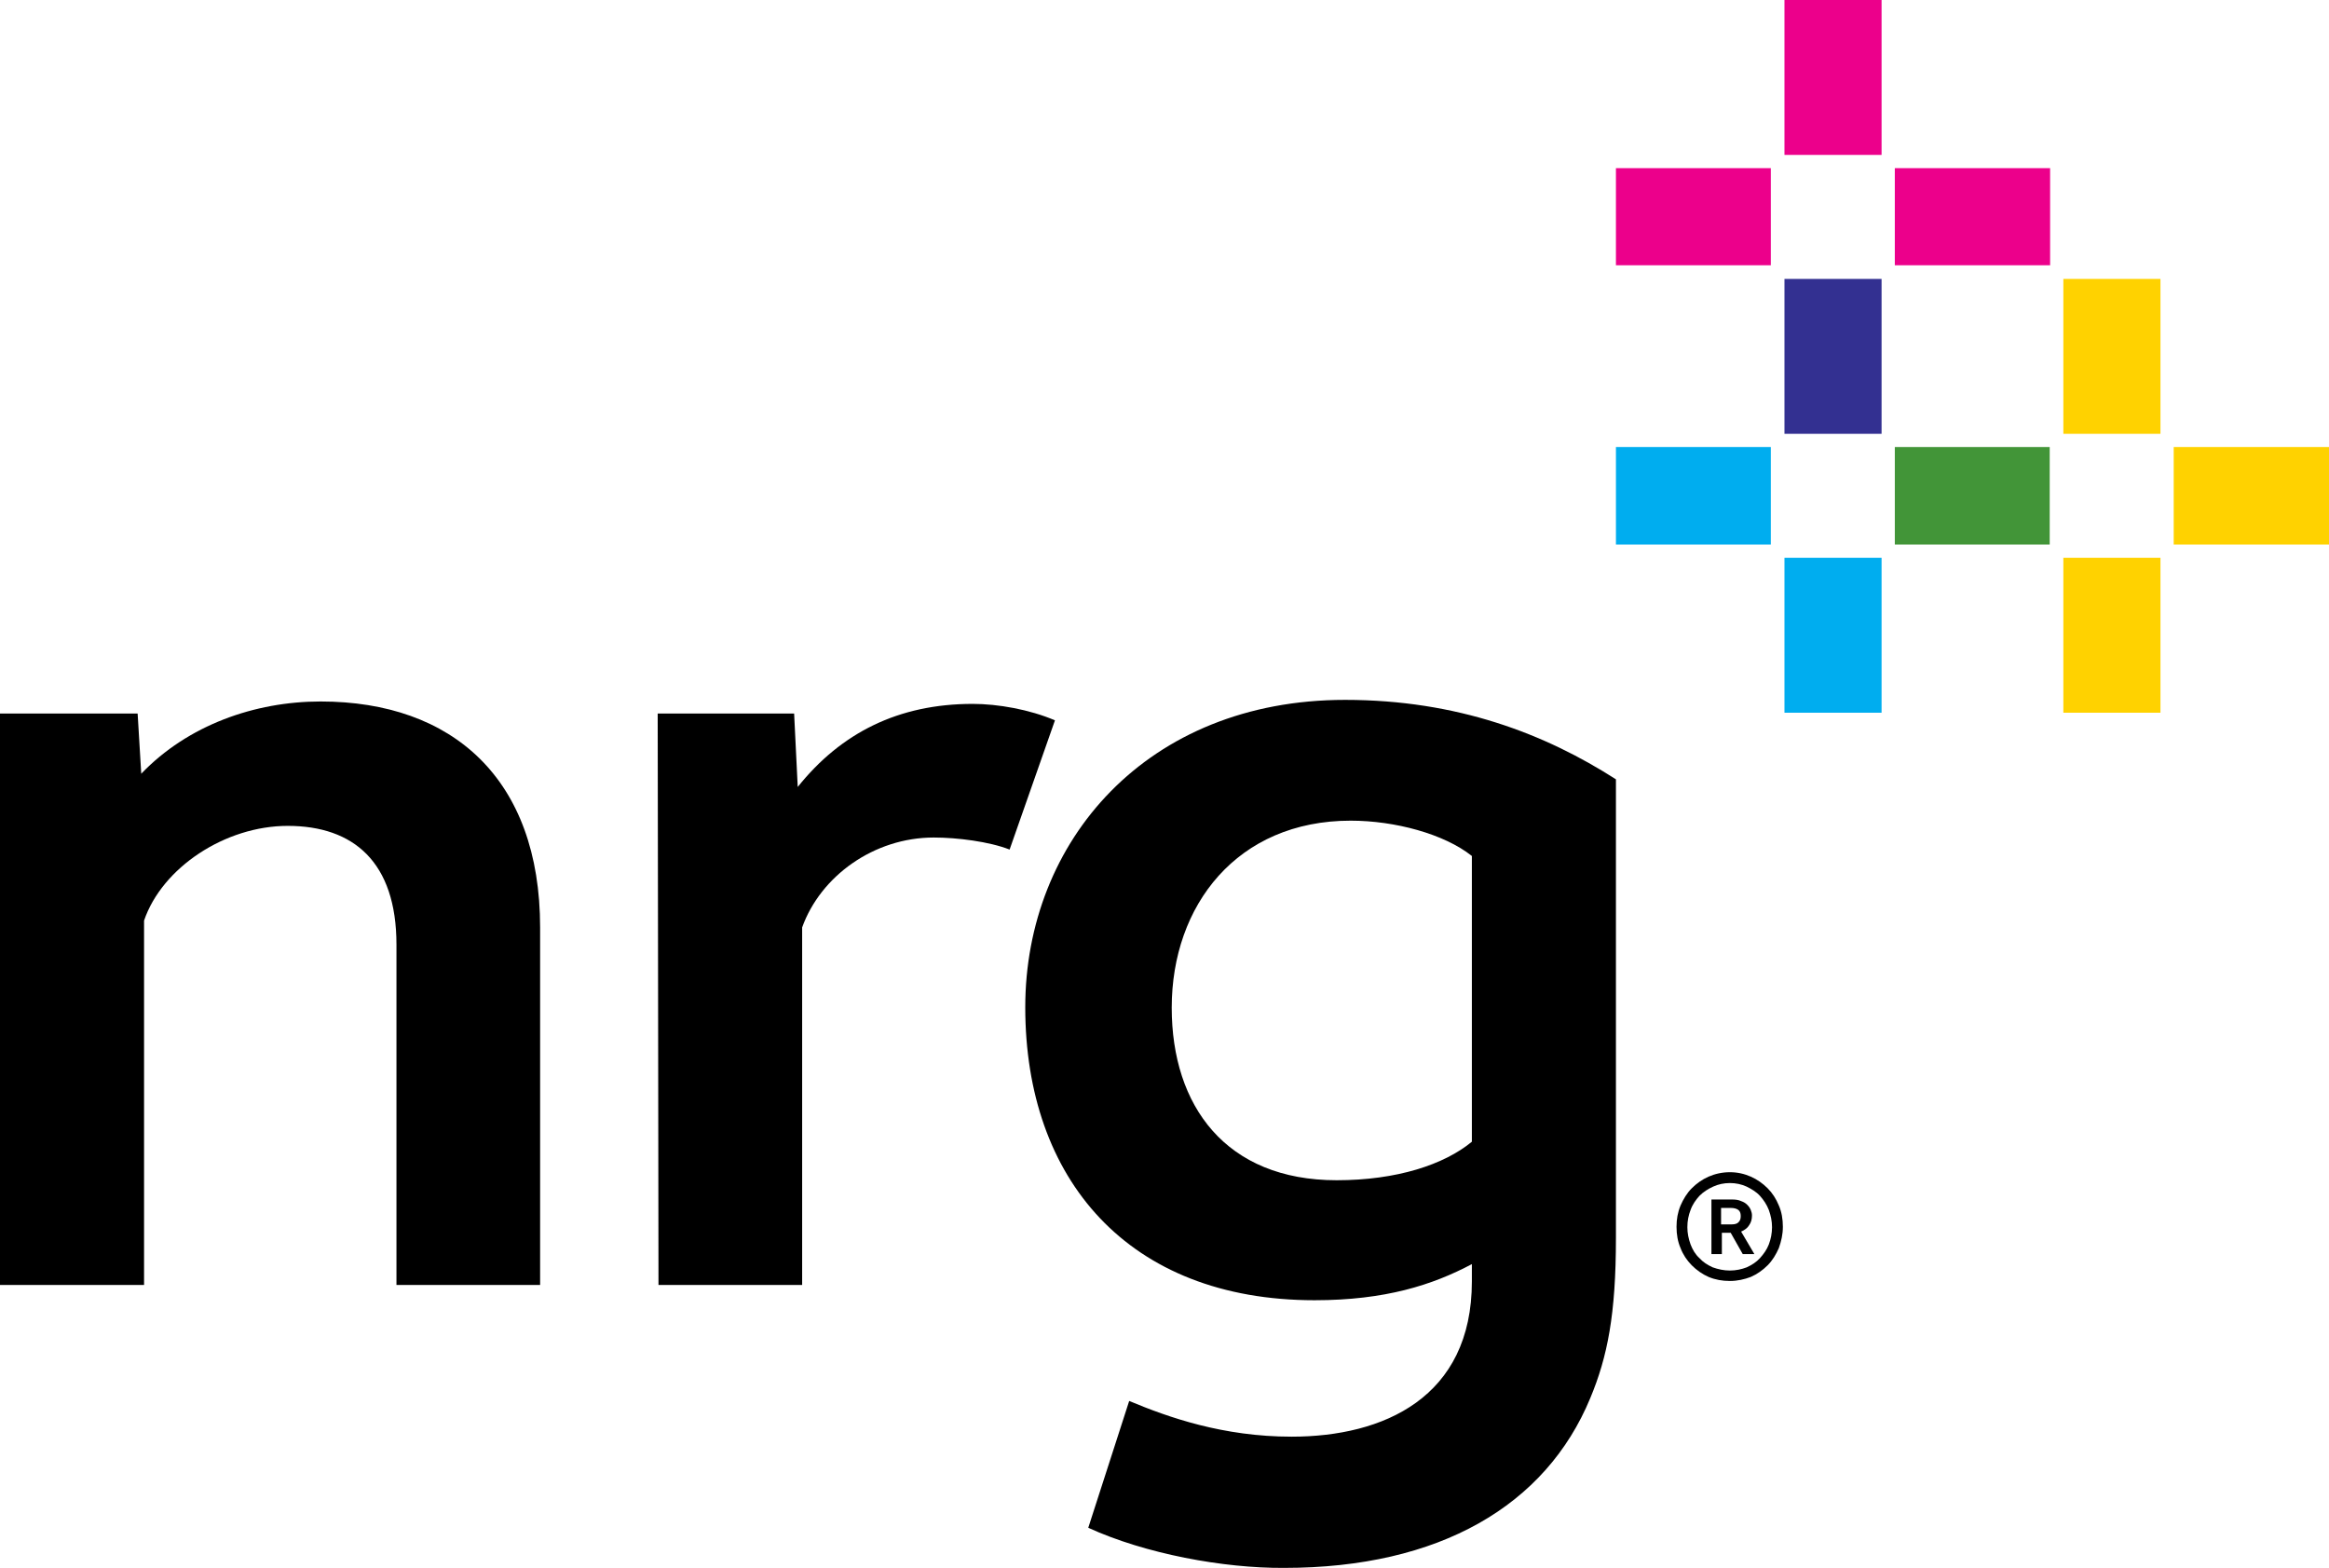 <?xml version="1.0" encoding="utf-8"?>
<!-- Generator: Adobe Illustrator 26.2.1, SVG Export Plug-In . SVG Version: 6.00 Build 0)  -->
<svg version="1.1" id="Layer_1" xmlns:serif="http://www.serif.com/"
	 xmlns="http://www.w3.org/2000/svg" xmlns:xlink="http://www.w3.org/1999/xlink" x="0px" y="0px" viewBox="0 0 580.4 390.8"
	 style="enable-background:new 0 0 580.4 390.8;" xml:space="preserve">
<style type="text/css">
	.st0{clip-path:url(#SVGID_00000079468738106146026820000011831683705060782265_);}
	.st1{fill:#FFD200;}
	.st2{fill:#429538;}
	.st3{fill:#333091;}
	.st4{fill:#00ADEF;}
	.st5{fill:#EC008B;}
</style>
<g transform="matrix(1,0,0,1,-571,-639)">
	<g>
		<defs>
			<rect id="SVGID_1_" x="571" y="639" width="580.4" height="390.8"/>
		</defs>
		<clipPath id="SVGID_00000016768847050962778220000004718334860410490031_">
			<use xlink:href="#SVGID_1_"  style="overflow:visible;"/>
		</clipPath>
		<g style="clip-path:url(#SVGID_00000016768847050962778220000004718334860410490031_);">
			<path d="M1002.6,944.1c0.8,0,1.4-0.2,1.7-0.6c0.4-0.4,0.5-0.9,0.5-1.5c0-0.7-0.2-1.2-0.6-1.5c-0.4-0.3-1-0.5-1.9-0.5h-2.4v4.1
				H1002.6z M997.4,937.9h5.3c0.8,0,1.6,0.1,2.2,0.4c0.6,0.2,1.1,0.5,1.5,0.9c0.4,0.4,0.7,0.8,0.9,1.3c0.2,0.5,0.3,0.9,0.3,1.4
				c0,0.9-0.2,1.7-0.7,2.4c-0.4,0.7-1.1,1.2-2,1.6l3.3,5.6h-2.9l-3-5.3h-2.2v5.3h-2.6V937.9z M1002.1,955.6c1.5,0,2.9-0.3,4.2-0.8
				c1.3-0.6,2.4-1.3,3.3-2.3c0.9-1,1.7-2.1,2.2-3.4c0.5-1.3,0.8-2.8,0.8-4.3c0-1.5-0.3-2.9-0.8-4.3c-0.5-1.3-1.3-2.5-2.2-3.5
				c-0.9-1-2.1-1.7-3.3-2.3c-1.3-0.6-2.7-0.9-4.2-0.9c-1.5,0-2.9,0.3-4.2,0.9c-1.3,0.6-2.4,1.3-3.4,2.3c-0.9,1-1.7,2.1-2.2,3.5
				c-0.5,1.3-0.8,2.7-0.8,4.3c0,1.5,0.3,2.9,0.8,4.3c0.5,1.3,1.2,2.5,2.2,3.4c0.9,1,2,1.7,3.3,2.3
				C999.2,955.3,1000.6,955.6,1002.1,955.6z M1002.1,958.2c-1.9,0-3.6-0.3-5.3-1c-1.6-0.7-3-1.7-4.2-2.9c-1.2-1.2-2.2-2.7-2.8-4.3
				c-0.7-1.6-1-3.4-1-5.3s0.3-3.6,1-5.3c0.7-1.6,1.6-3.1,2.8-4.3c1.2-1.2,2.6-2.2,4.2-2.9c1.6-0.7,3.4-1.1,5.3-1.1
				c1.9,0,3.6,0.4,5.2,1.1c1.6,0.7,3,1.7,4.2,2.9c1.2,1.2,2.1,2.6,2.8,4.3c0.7,1.6,1,3.4,1,5.3s-0.4,3.6-1,5.3
				c-0.7,1.6-1.6,3.1-2.8,4.3c-1.2,1.2-2.6,2.2-4.2,2.9C1005.7,957.8,1004,958.2,1002.1,958.2z"/>
			<path d="M937.8,852.3c-6.9-5.5-19.2-8.8-30.2-8.8c-28.3,0-44.6,21.1-44.6,46.6c0,24.5,13.5,43,41.1,43c15,0,26.8-3.9,33.7-9.6
				V852.3z M842.2,1019.7l10.2-31.6c9.8,4.1,23.4,8.9,40.5,8.9c22.8,0,44.9-9.7,44.9-38.7V954c-9.8,5.2-21.6,9-39.2,9
				c-46.5,0-72.1-30.2-72.1-73c0-41.4,30.3-76.6,79.7-76.6c28,0,49.9,8.5,67.5,19.8v114.3c0,19-2.1,29.6-6.4,39.9
				c-11.1,26.8-37.6,42.3-76.3,42.3C875.9,1029.8,856.4,1026.2,842.2,1019.7z"/>
			<path d="M571,816.8h34.3l0.9,15c11.6-12.1,28.3-18,44.7-18c32.9,0,54.7,19.3,54.7,56.3v89.1h-35.8v-84.8
				c0-20.6-10.7-29.6-27.1-29.6c-15.6,0-31.3,10.4-35.8,23.6v90.8H571"/>
			<path d="M734.9,816.8h34l0.9,18.3c10.8-13.5,25.1-20.7,43.6-20.7c6.3,0,14.2,1.4,20.5,4.1l-11.3,32.2c-5.1-2-13.1-3-18.9-3
				c-14.9,0-28.2,9.6-32.8,22.4v89.1h-35.8"/>
			<rect x="1085.2" y="708.5" class="st1" width="24.2" height="38.6"/>
			<rect x="1085.2" y="778" class="st1" width="24.2" height="38.6"/>
			<rect x="1043.2" y="750.4" class="st2" width="38.6" height="24.3"/>
			<rect x="1112.7" y="750.4" class="st1" width="38.7" height="24.3"/>
			<rect x="1015.7" y="708.5" class="st3" width="24.2" height="38.6"/>
			<rect x="1015.7" y="778" class="st4" width="24.2" height="38.6"/>
			<rect x="973.7" y="750.4" class="st4" width="38.6" height="24.3"/>
			<rect x="1015.7" y="639" class="st5" width="24.2" height="38.6"/>
			<rect x="973.7" y="680.9" class="st5" width="38.6" height="24.2"/>
			<rect x="1043.2" y="680.9" class="st5" width="38.7" height="24.2"/>
		</g>
	</g>
</g>
</svg>
